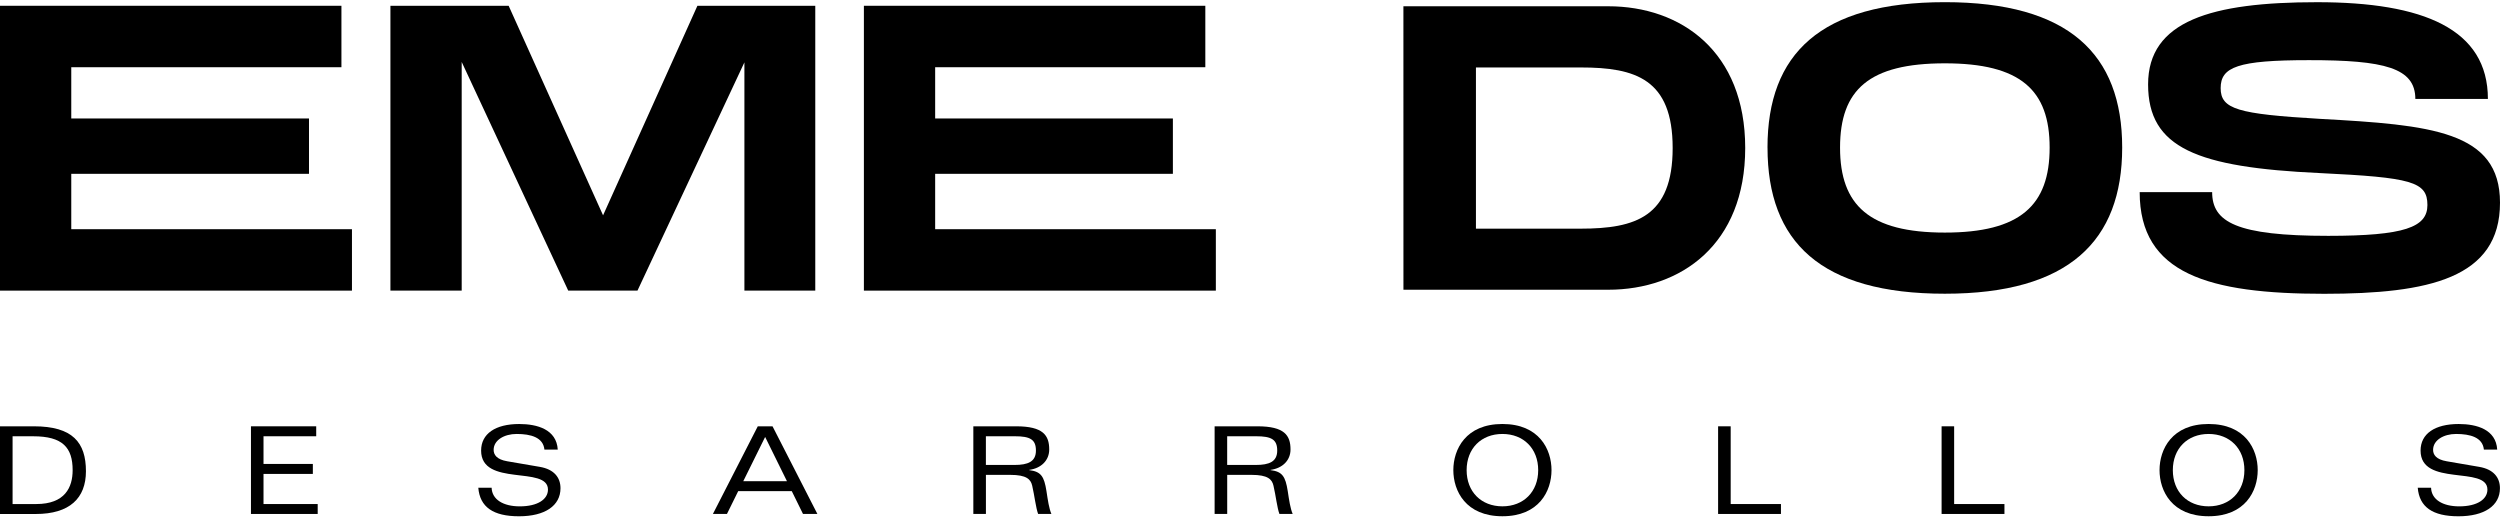 <svg width="248" height="52" viewBox="0 0 248 52" fill="none" xmlns="http://www.w3.org/2000/svg">
<path d="M22.155 28.83H0V0.573H33.87V6.669H7.07V11.753H30.652V17.243H7.07V22.737H34.914V28.83H22.155Z" fill="black"/>
<path d="M73.845 28.83V6.186L63.237 28.83H56.368L45.8 6.146V28.83H38.73V0.573H50.458L59.824 21.36L69.183 0.573H80.875V28.83H73.845Z" fill="black"/>
<path d="M85.698 28.83V0.573H119.568V6.669H92.768V11.753H116.35V17.243H92.768V22.737H120.612V28.83H85.698Z" fill="black"/>
<path d="M173.125 14.682C173.125 24.244 166.771 28.742 159.531 28.742H139.221L139.218 0.622H159.528C166.768 0.619 173.125 5.117 173.125 14.679M165.928 14.682C165.928 7.852 162.248 6.689 156.811 6.692H146.413V22.683H156.811C162.248 22.68 165.928 21.511 165.928 14.682Z" fill="black"/>
<path d="M175.335 14.642C175.335 5.321 180.608 0.218 192.923 0.215C205.201 0.215 210.521 5.356 210.521 14.636C210.521 23.916 205.206 29.137 192.931 29.137C180.617 29.14 175.338 23.999 175.338 14.642M203.324 14.639C203.324 8.935 200.446 6.282 192.928 6.282C185.411 6.282 182.533 8.895 182.533 14.642C182.533 20.388 185.454 23.072 192.928 23.072C200.403 23.072 203.324 20.382 203.324 14.639Z" fill="black"/>
<path d="M219.445 19.055C219.445 22.032 221.845 23.396 230.962 23.396C238.518 23.393 240.8 22.549 240.8 20.34C240.8 18.008 239.201 17.607 230.124 17.169C217.928 16.607 213.091 14.676 213.091 8.372C213.091 2.069 219.363 0.218 229.844 0.218C240.398 0.215 246.8 2.871 246.8 9.817H239.602C239.602 6.723 236.523 5.964 229.046 5.967C221.97 5.967 220.289 6.646 220.289 8.739C220.289 10.832 221.97 11.309 230.127 11.79C241.165 12.393 248 12.993 248 20.104C248.003 27.613 240.927 29.14 230.571 29.145C219.094 29.145 212.259 27.178 212.256 19.06H219.451L219.445 19.055Z" fill="black"/>
<path d="M0 42.29H3.368C7.217 42.29 8.525 43.905 8.525 46.748C8.525 49.421 6.906 50.988 3.549 50.988H0V42.29ZM1.245 50.001H3.597C6.45 50.001 7.206 48.338 7.206 46.643C7.206 44.388 6.201 43.279 3.3 43.279H1.248V50.004L1.245 50.001Z" fill="black"/>
<path d="M24.895 42.29H31.368V43.277H26.14V46.023H31.034V47.013H26.14V50.001H31.515V50.985H24.895V42.29Z" fill="black"/>
<path d="M54.007 44.602C53.889 43.385 52.652 43.049 51.251 43.049C50.014 43.049 48.969 43.666 48.969 44.627C48.969 45.099 49.258 45.58 50.325 45.759L53.552 46.313C54.953 46.552 55.601 47.362 55.601 48.431C55.601 50.169 54.056 51.215 51.488 51.215C48.921 51.215 47.605 50.3 47.447 48.383H48.769C48.805 49.552 49.92 50.231 51.562 50.231C53.362 50.231 54.358 49.515 54.358 48.568C54.358 46.157 47.727 48.338 47.727 44.698C47.727 43.026 49.145 42.062 51.505 42.062C53.303 42.062 55.21 42.603 55.329 44.602H54.013H54.007Z" fill="black"/>
<path d="M78.543 48.719H73.231L72.113 50.985H70.72L75.172 42.29H76.635L81.085 50.985H79.658L78.543 48.719ZM78.065 47.732L75.902 43.345L73.734 47.732H78.062H78.065Z" fill="black"/>
<path d="M97.8 50.985H96.555V42.29H100.809C103.486 42.29 104.083 43.191 104.083 44.59C104.083 45.648 103.316 46.444 102.102 46.612V46.637C103.268 46.78 103.58 47.252 103.809 48.719C103.95 49.648 104.061 50.422 104.298 50.985H102.982C102.753 50.371 102.623 49.154 102.394 48.181C102.249 47.55 101.842 47.107 100.214 47.107H97.803V50.982L97.8 50.985ZM97.8 46.123H100.642C101.963 46.123 102.764 45.804 102.764 44.698C102.764 43.592 102.187 43.277 100.667 43.277H97.8V46.12V46.123Z" fill="black"/>
<path d="M121.736 50.985H120.49V42.29H124.744C127.422 42.29 128.019 43.191 128.019 44.59C128.019 45.648 127.252 46.444 126.038 46.612V46.637C127.201 46.78 127.515 47.252 127.744 48.719C127.886 49.648 127.996 50.422 128.234 50.985H126.918C126.689 50.371 126.559 49.154 126.329 48.181C126.185 47.55 125.777 47.107 124.15 47.107H121.739V50.982L121.736 50.985ZM121.736 46.123H124.577C125.899 46.123 126.7 45.804 126.7 44.698C126.7 43.592 126.123 43.277 124.603 43.277H121.736V46.12V46.123Z" fill="black"/>
<path d="M149.039 42.06C152.674 42.06 153.91 44.565 153.91 46.637C153.91 48.71 152.674 51.212 149.039 51.212C145.405 51.212 144.171 48.704 144.171 46.637C144.171 44.57 145.405 42.06 149.039 42.06ZM149.039 50.228C151.14 50.228 152.589 48.781 152.589 46.64C152.589 44.499 151.14 43.049 149.039 43.049C146.939 43.049 145.49 44.493 145.49 46.64C145.49 48.787 146.942 50.228 149.039 50.228Z" fill="black"/>
<path d="M170.436 42.29H171.684V50.001H176.671V50.985H170.436V42.29Z" fill="black"/>
<path d="M192.606 42.29H193.851V50.001H198.841V50.985H192.606V42.29Z" fill="black"/>
<path d="M219.094 42.06C222.728 42.06 223.965 44.565 223.965 46.637C223.965 48.71 222.728 51.212 219.094 51.212C215.46 51.212 214.226 48.704 214.226 46.637C214.226 44.57 215.46 42.06 219.094 42.06ZM219.094 50.228C221.194 50.228 222.644 48.781 222.644 46.64C222.644 44.499 221.194 43.049 219.094 43.049C216.994 43.049 215.545 44.493 215.545 46.64C215.545 48.787 216.997 50.228 219.094 50.228Z" fill="black"/>
<path d="M246.401 44.602C246.282 43.385 245.045 43.049 243.644 43.049C242.407 43.049 241.363 43.666 241.363 44.627C241.363 45.099 241.652 45.58 242.719 45.759L245.942 46.313C247.346 46.552 247.994 47.362 247.994 48.431C247.994 50.169 246.449 51.215 243.882 51.215C241.315 51.215 239.999 50.3 239.84 48.383H241.162C241.199 49.552 242.314 50.231 243.956 50.231C245.756 50.231 246.752 49.515 246.752 48.568C246.752 46.157 240.121 48.338 240.121 44.698C240.121 43.026 241.536 42.062 243.899 42.062C245.696 42.062 247.604 42.603 247.723 44.602H246.407H246.401Z" fill="black"/>
</svg>
